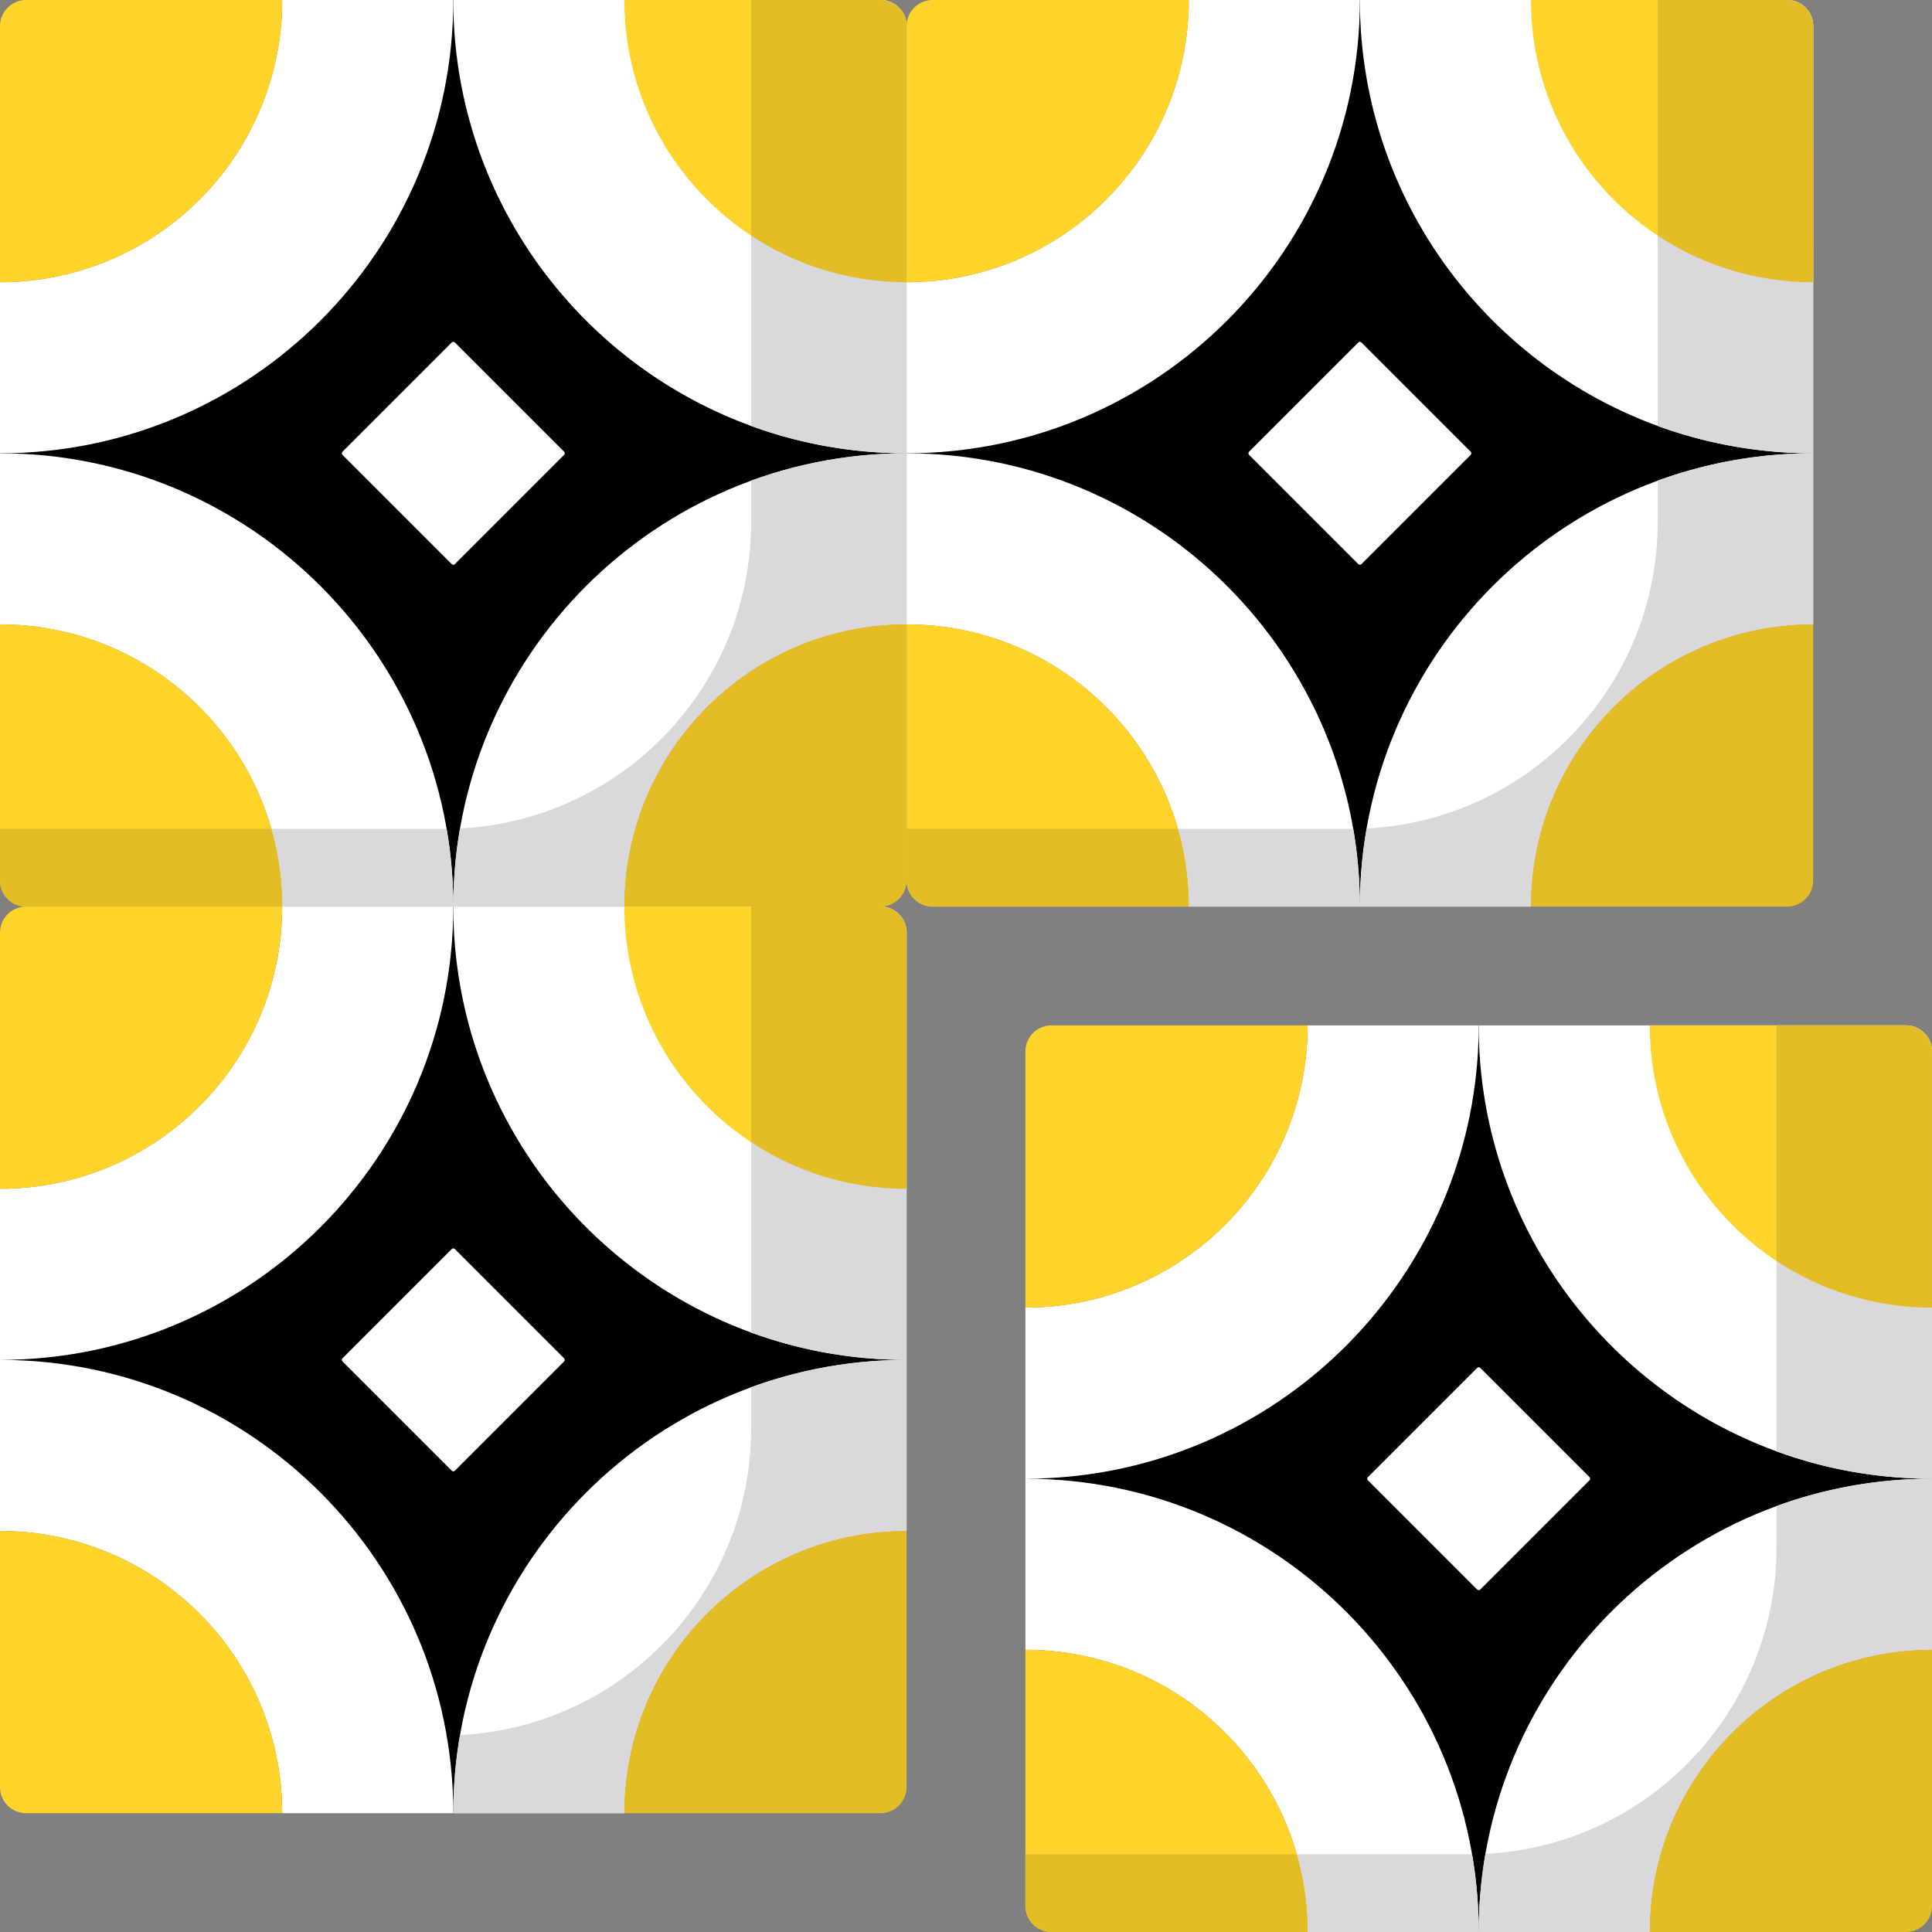 <svg xmlns="http://www.w3.org/2000/svg" width="512" height="512" viewBox="0 0 512 512"><rect x="0" y="0" width="512" height="512" fill="#808080" stroke="none"/><path d="M360.357-.033l120.11 120.11-120.11 120.109-120.11-120.11z" data-original="#698ed5"/><path d="M385.907 214.732l-25.524 25.524-20.604-20.604h18.207c9.81 0 19.213-1.737 27.921-4.92zm94.604-94.604l-41.207-41.207v59.415c0 9.809-1.737 19.213-4.92 27.92z" data-original="#4073c8"/><g fill="#fff"><path d="M315.045 0c0 41.305-33.485 74.79-74.79 74.79v45.338C306.6 120.128 360.383 66.345 360.383 0z" data-original="#f1f1f4"/><path d="M240.255 120.128v45.338c41.305 0 74.79 33.485 74.79 74.79h45.338c0-66.345-53.783-120.128-120.128-120.128z" data-original="#f1f1f4"/><path d="M360.383 240.255h45.337c0-41.305 33.485-74.79 74.79-74.79v-45.338c-66.344.001-120.127 53.784-120.127 120.128z" data-original="#f1f1f4"/></g><path fill="#fed42b" d="M240.255 6.916V74.79c41.305 0 74.79-33.485 74.79-74.79h-67.874a6.916 6.916 0 00-6.916 6.916z" data-original="#cbe2ff"/><path fill="#fff" d="M473.595 0H360.383c0 66.345 53.783 120.128 120.128 120.128V6.916A6.916 6.916 0 00473.595 0z" data-original="#f1f1f4"/><path fill="#fed42b" d="M473.595 0h-67.874c0 41.305 33.485 74.79 74.79 74.79V6.916A6.916 6.916 0 00473.595 0zm-233.34 165.465v67.874a6.916 6.916 0 006.916 6.916h67.874c0-41.305-33.484-74.79-74.79-74.79z" data-original="#cbe2ff"/><path fill="#d9d8db" d="M358.622 219.649a67.26 67.26 0 01-.636.003h-45.815a74.82 74.82 0 012.874 20.604h45.338c0-7.027-.603-13.912-1.761-20.607z" data-original="#dfdde2"/><path fill="#d9d8db" d="M439.303 127.382v10.953c0 43.51-34.172 79.038-77.142 81.211a120.897 120.897 0 00-1.779 20.709h45.337c0-41.305 33.485-74.79 74.79-74.79v-45.338c-14.475.001-28.353 2.562-41.206 7.255z" data-original="#dfdde2"/><path fill="#d9d8db" d="M473.595 0h-34.292v112.873c12.852 4.693 26.731 7.254 41.207 7.254V6.916A6.915 6.915 0 00473.595 0z" data-original="#dfdde2"/><path fill="#e2bd26" d="M473.595 0h-34.292v62.424c11.816 7.816 25.98 12.367 41.207 12.367V6.916A6.915 6.915 0 00473.595 0zm-233.34 219.652v13.688a6.916 6.916 0 006.916 6.916h67.874a74.87 74.87 0 00-2.874-20.604zm240.256 13.688v-67.874c-41.305 0-74.79 33.485-74.79 74.79h67.874a6.917 6.917 0 006.916-6.916z" data-original="#9dc6fb"/><path fill="#fff" d="M359.955 149.482l-28.926-28.926a.605.605 0 010-.857l28.926-28.926a.605.605 0 01.857 0l28.926 28.926a.605.605 0 010 .857l-28.926 28.926a.605.605 0 01-.857 0z" data-original="#f1f1f4"/><path d="M391.872 271.679l120.11 120.109-120.11 120.11-120.11-120.11z" data-original="#698ed5"/><path d="M417.396 486.476L391.872 512l-20.604-20.604h18.207c9.81 0 19.214-1.737 27.921-4.92zM512 391.872l-41.207-41.207v59.415c0 9.809-1.737 19.213-4.92 27.92z" data-original="#4073c8"/><path fill="#fff" d="M346.535 271.745c0 41.305-33.485 74.79-74.79 74.79v45.337c66.345 0 120.128-53.783 120.128-120.128h-45.338zm-74.79 120.127v45.338c41.305 0 74.79 33.485 74.79 74.79h45.338c-.001-66.345-53.784-120.128-120.128-120.128z" data-original="#f1f1f4"/><path fill="#fff" d="M391.872 512h45.338c0-41.305 33.485-74.79 74.79-74.79v-45.338c-66.345 0-120.128 53.783-120.128 120.128z" data-original="#f1f1f4"/><path fill="#fed42b" d="M271.745 278.66v67.874c41.305 0 74.79-33.485 74.79-74.79H278.66a6.917 6.917 0 00-6.915 6.916z" data-original="#cbe2ff"/><path fill="#fff" d="M505.084 271.745H391.872c0 66.345 53.783 120.128 120.128 120.128V278.66a6.915 6.915 0 00-6.916-6.915z" data-original="#f1f1f4"/><path fill="#fed42b" d="M505.084 271.745H437.21c0 41.305 33.485 74.79 74.79 74.79V278.66a6.915 6.915 0 00-6.916-6.915zM271.745 437.21v67.874a6.916 6.916 0 006.916 6.916h67.874c0-41.305-33.485-74.79-74.79-74.79z" data-original="#cbe2ff"/><path fill="#d9d8db" d="M390.112 491.393a67.26 67.26 0 01-.636.003h-45.815A74.82 74.82 0 01346.535 512h45.338a121.056 121.056 0 00-1.761-20.607z" data-original="#dfdde2"/><path fill="#d9d8db" d="M470.793 399.127v10.953c0 43.51-34.172 79.038-77.142 81.211A120.897 120.897 0 00391.872 512h45.338c0-41.305 33.485-74.79 74.79-74.79v-45.338c-14.477 0-28.355 2.561-41.207 7.255z" data-original="#dfdde2"/><path fill="#d9d8db" d="M505.084 271.745h-34.292v112.873c12.852 4.693 26.731 7.254 41.207 7.254V278.66a6.914 6.914 0 00-6.915-6.915z" data-original="#dfdde2"/><path fill="#e2bd26" d="M505.084 271.745h-34.292v62.424c11.816 7.816 25.98 12.367 41.207 12.367V278.66a6.914 6.914 0 00-6.915-6.915zM271.745 491.396v13.688a6.916 6.916 0 006.916 6.916h67.874a74.87 74.87 0 00-2.874-20.604zM512 505.084V437.21c-41.305 0-74.79 33.485-74.79 74.79h67.874a6.915 6.915 0 006.916-6.916z" data-original="#9dc6fb"/><path fill="#fff" d="M391.444 421.227l-28.926-28.926a.605.605 0 010-.857l28.926-28.926a.605.605 0 01.857 0l28.926 28.926a.605.605 0 010 .857l-28.926 28.926a.607.607 0 01-.857 0z" data-original="#f1f1f4"/><path d="M120.128-.007l120.11 120.109-120.11 120.11L.018 120.101z" data-original="#698ed5"/><path d="M145.651 214.732l-25.524 25.524-20.604-20.604h18.207c9.811 0 19.214-1.737 27.921-4.92zm94.604-94.604l-41.207-41.207v59.415c0 9.809-1.737 19.213-4.92 27.92z" data-original="#4073c8"/><path fill="#fff" d="M74.79 0c0 41.305-33.485 74.79-74.79 74.79v45.338c66.345 0 120.128-53.783 120.128-120.128H74.79z" data-original="#f1f1f4"/><path fill="#fff" d="M0 120.128v45.338c41.305 0 74.79 33.485 74.79 74.79h45.338c0-66.345-53.783-120.128-120.128-120.128z" data-original="#f1f1f4"/><path fill="#fff" d="M120.128 240.255h45.338c0-41.305 33.485-74.79 74.79-74.79v-45.338c-66.345.001-120.128 53.784-120.128 120.128z" data-original="#f1f1f4"/><path fill="#fed42b" d="M0 6.916V74.79c41.305 0 74.79-33.485 74.79-74.79H6.916A6.915 6.915 0 000 6.916z" data-original="#cbe2ff"/><path fill="#fff" d="M233.34 0H120.128c0 66.345 53.783 120.128 120.128 120.128V6.916A6.917 6.917 0 00233.34 0z" data-original="#f1f1f4"/><path fill="#fed42b" d="M233.34 0h-67.874c0 41.305 33.485 74.79 74.79 74.79V6.916A6.917 6.917 0 00233.34 0zM0 165.465v67.874a6.916 6.916 0 006.916 6.916H74.79c0-41.305-33.485-74.79-74.79-74.79z" data-original="#cbe2ff"/><path fill="#d9d8db" d="M118.367 219.649a67.26 67.26 0 01-.636.003H71.916a74.82 74.82 0 012.874 20.604h45.338c0-7.027-.604-13.912-1.761-20.607zm80.681-92.267v10.953c0 43.51-34.172 79.038-77.142 81.211a120.897 120.897 0 00-1.779 20.709h45.338c0-41.305 33.485-74.79 74.79-74.79v-45.338c-14.476.001-28.355 2.562-41.207 7.255z" data-original="#dfdde2"/><path fill="#d9d8db" d="M233.34 0h-34.292v112.873c12.852 4.693 26.731 7.254 41.207 7.254V6.916A6.915 6.915 0 00233.34 0z" data-original="#dfdde2"/><path fill="#e2bd26" d="M233.34 0h-34.292v62.424c11.816 7.816 25.98 12.367 41.207 12.367V6.916A6.915 6.915 0 00233.34 0zM0 219.652v13.688a6.916 6.916 0 006.916 6.916H74.79a74.87 74.87 0 00-2.874-20.604zm240.255 13.688v-67.874c-41.305 0-74.79 33.485-74.79 74.79h67.874a6.917 6.917 0 006.916-6.916z" data-original="#9dc6fb"/><path fill="#fff" d="M119.699 149.482l-28.926-28.926a.605.605 0 010-.857l28.926-28.926a.605.605 0 01.857 0l28.926 28.926a.605.605 0 010 .857l-28.926 28.926a.605.605 0 01-.857 0z" data-original="#f1f1f4"/><path d="M120.154 240.223l120.11 120.11-120.11 120.109L.044 360.332z" data-original="#698ed5"/><path d="M145.651 454.987l-25.524 25.524-20.604-20.604h18.207c9.811 0 19.214-1.737 27.921-4.92zm94.604-94.604l-41.207-41.207v59.415c0 9.809-1.737 19.213-4.92 27.92z" data-original="#4073c8"/><path fill="#fff" d="M74.79 240.255c0 41.305-33.485 74.79-74.79 74.79v45.337c66.345 0 120.128-53.783 120.128-120.128H74.79zM0 360.383v45.338c41.305 0 74.79 33.485 74.79 74.79h45.338c0-66.345-53.783-120.128-120.128-120.128z" data-original="#f1f1f4"/><path fill="#fff" d="M120.128 480.511h45.338c0-41.305 33.485-74.79 74.79-74.79v-45.338c-66.345 0-120.128 53.783-120.128 120.128z" data-original="#f1f1f4"/><path fill="#fed42b" d="M0 247.171v67.874c41.305 0 74.79-33.485 74.79-74.79H6.916A6.916 6.916 0 000 247.171z" data-original="#cbe2ff"/><path fill="#fff" d="M233.34 240.255H120.128c0 66.345 53.783 120.128 120.128 120.128V247.171a6.917 6.917 0 00-6.916-6.916z" data-original="#f1f1f4"/><path fill="#fed42b" d="M233.34 240.255h-67.874c0 41.305 33.485 74.79 74.79 74.79v-67.874a6.917 6.917 0 00-6.916-6.916zM0 405.721v67.874a6.916 6.916 0 006.916 6.916H74.79c0-41.306-33.485-74.79-74.79-74.79z" data-original="#cbe2ff"/><path fill="#d9d8db" d="M199.048 367.637v10.953c0 43.51-34.172 79.038-77.142 81.211a120.897 120.897 0 00-1.779 20.709h45.338c0-41.305 33.485-74.79 74.79-74.79v-45.338c-14.476.001-28.355 2.562-41.207 7.255z" data-original="#dfdde2"/><path fill="#d9d8db" d="M233.34 240.255h-34.292v112.873c12.852 4.693 26.731 7.254 41.207 7.254V247.171a6.916 6.916 0 00-6.915-6.916z" data-original="#dfdde2"/><path fill="#e2bd26" d="M233.34 240.255l-34.292-5.726v68.149c11.816 7.816 25.98 12.367 41.207 12.367v-67.874a6.916 6.916 0 00-6.915-6.916zm6.915 233.34v-67.874c-41.305 0-74.79 33.485-74.79 74.79h67.874a6.916 6.916 0 006.916-6.916z" data-original="#9dc6fb"/><path fill="#fff" d="M119.699 389.737l-28.926-28.926a.605.605 0 010-.857l28.926-28.926a.605.605 0 01.857 0l28.926 28.926a.605.605 0 010 .857l-28.926 28.926a.605.605 0 01-.857 0z" data-original="#f1f1f4"/></svg>